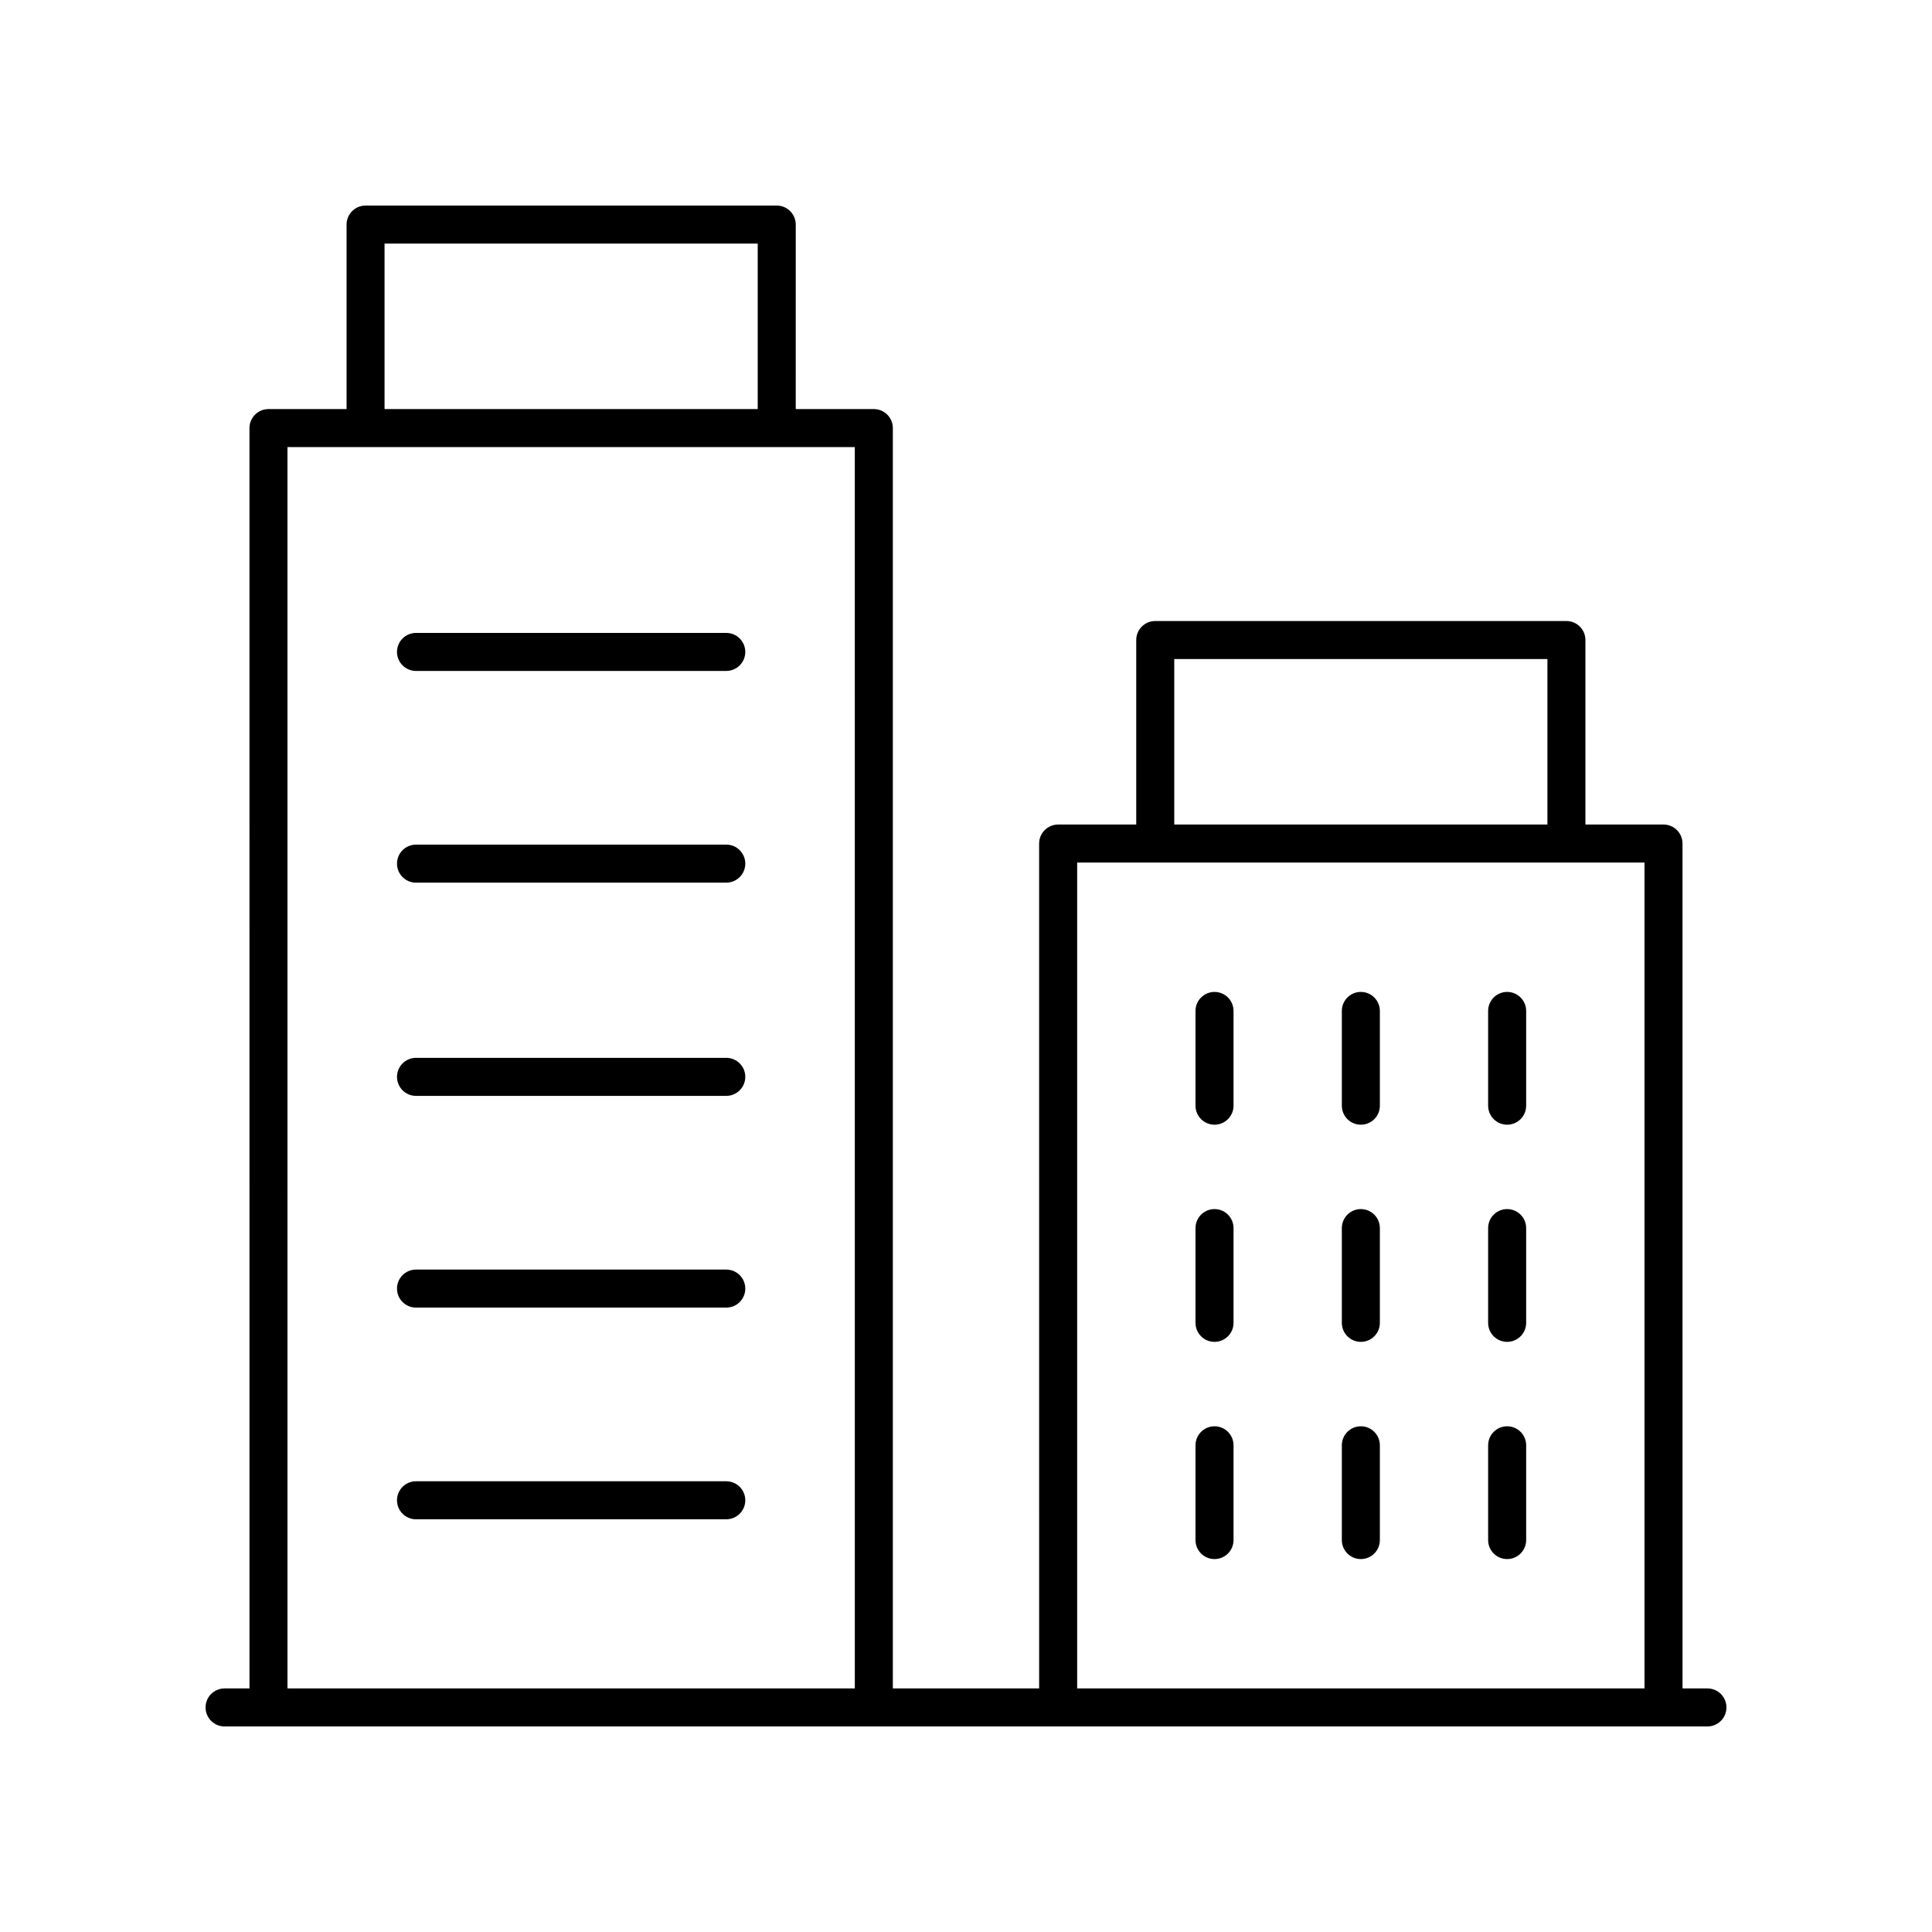 <?xml version="1.0" encoding="UTF-8"?>
<!-- Uploaded to: SVG Repo, www.svgrepo.com, Generator: SVG Repo Mixer Tools -->
<svg fill="#000000" width="800px" height="800px" version="1.1" viewBox="144 144 512 512" xmlns="http://www.w3.org/2000/svg">
 <g>
  <path d="m596.48 591.45h-6.594l-0.004-223.9c0-2.781-2.254-5.039-5.039-5.039h-20.691v-48.895c0-2.781-2.254-5.039-5.039-5.039h-108.96c-2.781 0-5.039 2.254-5.039 5.039v48.895h-20.695c-2.781 0-5.039 2.254-5.039 5.039l0.004 223.9h-38.77v-334c0-2.781-2.254-5.039-5.039-5.039h-20.695l0.004-48.895c0-2.781-2.254-5.039-5.039-5.039h-108.96c-2.781 0-5.039 2.254-5.039 5.039v48.895h-20.695c-1.336 0-2.617 0.531-3.562 1.477-0.945 0.945-1.477 2.227-1.477 3.562l0.004 334h-6.598c-2.781 0-5.039 2.254-5.039 5.039 0 2.781 2.254 5.039 5.039 5.039h392.97c2.781 0 5.039-2.254 5.039-5.039 0-2.781-2.258-5.039-5.039-5.039zm-141.29-272.79h98.891v43.855h-98.891zm-25.73 53.93h150.35v218.86h-150.35zm-183.55-164.04h98.891v43.855h-98.891zm-25.73 53.934h150.35l0.004 328.96h-150.35z"/>
  <path d="m336.47 424.34h-82.223c-2.781 0-5.039 2.254-5.039 5.039 0 2.781 2.254 5.039 5.039 5.039l82.223-0.004c2.781 0 5.039-2.254 5.039-5.039-0.004-2.781-2.258-5.035-5.039-5.035z"/>
  <path d="m336.47 480.45h-82.223c-2.781 0-5.039 2.254-5.039 5.039 0 2.781 2.254 5.039 5.039 5.039h82.223c2.781 0 5.039-2.254 5.039-5.039-0.004-2.781-2.258-5.039-5.039-5.039z"/>
  <path d="m336.47 536.55h-82.223c-2.781 0-5.039 2.254-5.039 5.039 0 2.781 2.254 5.039 5.039 5.039l82.223-0.004c2.781 0 5.039-2.254 5.039-5.039-0.004-2.781-2.258-5.035-5.039-5.035z"/>
  <path d="m336.47 311.73h-82.223c-2.781 0-5.039 2.254-5.039 5.039 0 2.781 2.254 5.039 5.039 5.039l82.223-0.004c2.781 0 5.039-2.254 5.039-5.039-0.004-2.781-2.258-5.035-5.039-5.035z"/>
  <path d="m336.47 367.83-82.223 0.004c-2.781 0-5.039 2.254-5.039 5.039 0 2.781 2.254 5.039 5.039 5.039l82.223-0.004c2.781 0 5.039-2.254 5.039-5.039-0.004-2.781-2.258-5.039-5.039-5.039z"/>
  <path d="m465.86 406.87c-2.781 0-5.039 2.254-5.039 5.039v25.109c0 2.781 2.254 5.039 5.039 5.039 2.781 0 5.039-2.254 5.039-5.039v-25.109c0-2.785-2.258-5.039-5.039-5.039z"/>
  <path d="m504.64 406.87c-2.781 0-5.039 2.254-5.039 5.039v25.109c0 2.781 2.254 5.039 5.039 5.039 2.781 0 5.039-2.254 5.039-5.039v-25.109c-0.004-2.785-2.258-5.039-5.039-5.039z"/>
  <path d="m543.41 406.87c-2.781 0-5.039 2.254-5.039 5.039v25.109c0 2.781 2.254 5.039 5.039 5.039 2.781 0 5.039-2.254 5.039-5.039v-25.109c0-2.785-2.258-5.039-5.039-5.039z"/>
  <path d="m465.86 464.42c-2.781 0-5.039 2.254-5.039 5.039v25.109c0 2.781 2.254 5.039 5.039 5.039 2.781 0 5.039-2.254 5.039-5.039v-25.109c0-2.781-2.258-5.039-5.039-5.039z"/>
  <path d="m504.64 464.42c-2.781 0-5.039 2.254-5.039 5.039v25.109c0 2.781 2.254 5.039 5.039 5.039 2.781 0 5.039-2.254 5.039-5.039v-25.109c-0.004-2.781-2.258-5.039-5.039-5.039z"/>
  <path d="m543.41 464.42c-2.781 0-5.039 2.254-5.039 5.039v25.109c0 2.781 2.254 5.039 5.039 5.039 2.781 0 5.039-2.254 5.039-5.039v-25.109c0-2.781-2.258-5.039-5.039-5.039z"/>
  <path d="m465.86 521.98c-2.781 0-5.039 2.254-5.039 5.039v25.113c0 2.781 2.254 5.039 5.039 5.039 2.781 0 5.039-2.254 5.039-5.039v-25.113c0-2.781-2.258-5.039-5.039-5.039z"/>
  <path d="m504.64 521.98c-2.781 0-5.039 2.254-5.039 5.039v25.113c0 2.781 2.254 5.039 5.039 5.039 2.781 0 5.039-2.254 5.039-5.039v-25.113c-0.004-2.781-2.258-5.039-5.039-5.039z"/>
  <path d="m543.41 521.98c-2.781 0-5.039 2.254-5.039 5.039v25.113c0 2.781 2.254 5.039 5.039 5.039 2.781 0 5.039-2.254 5.039-5.039v-25.113c0-2.781-2.258-5.039-5.039-5.039z"/>
 </g>
</svg>